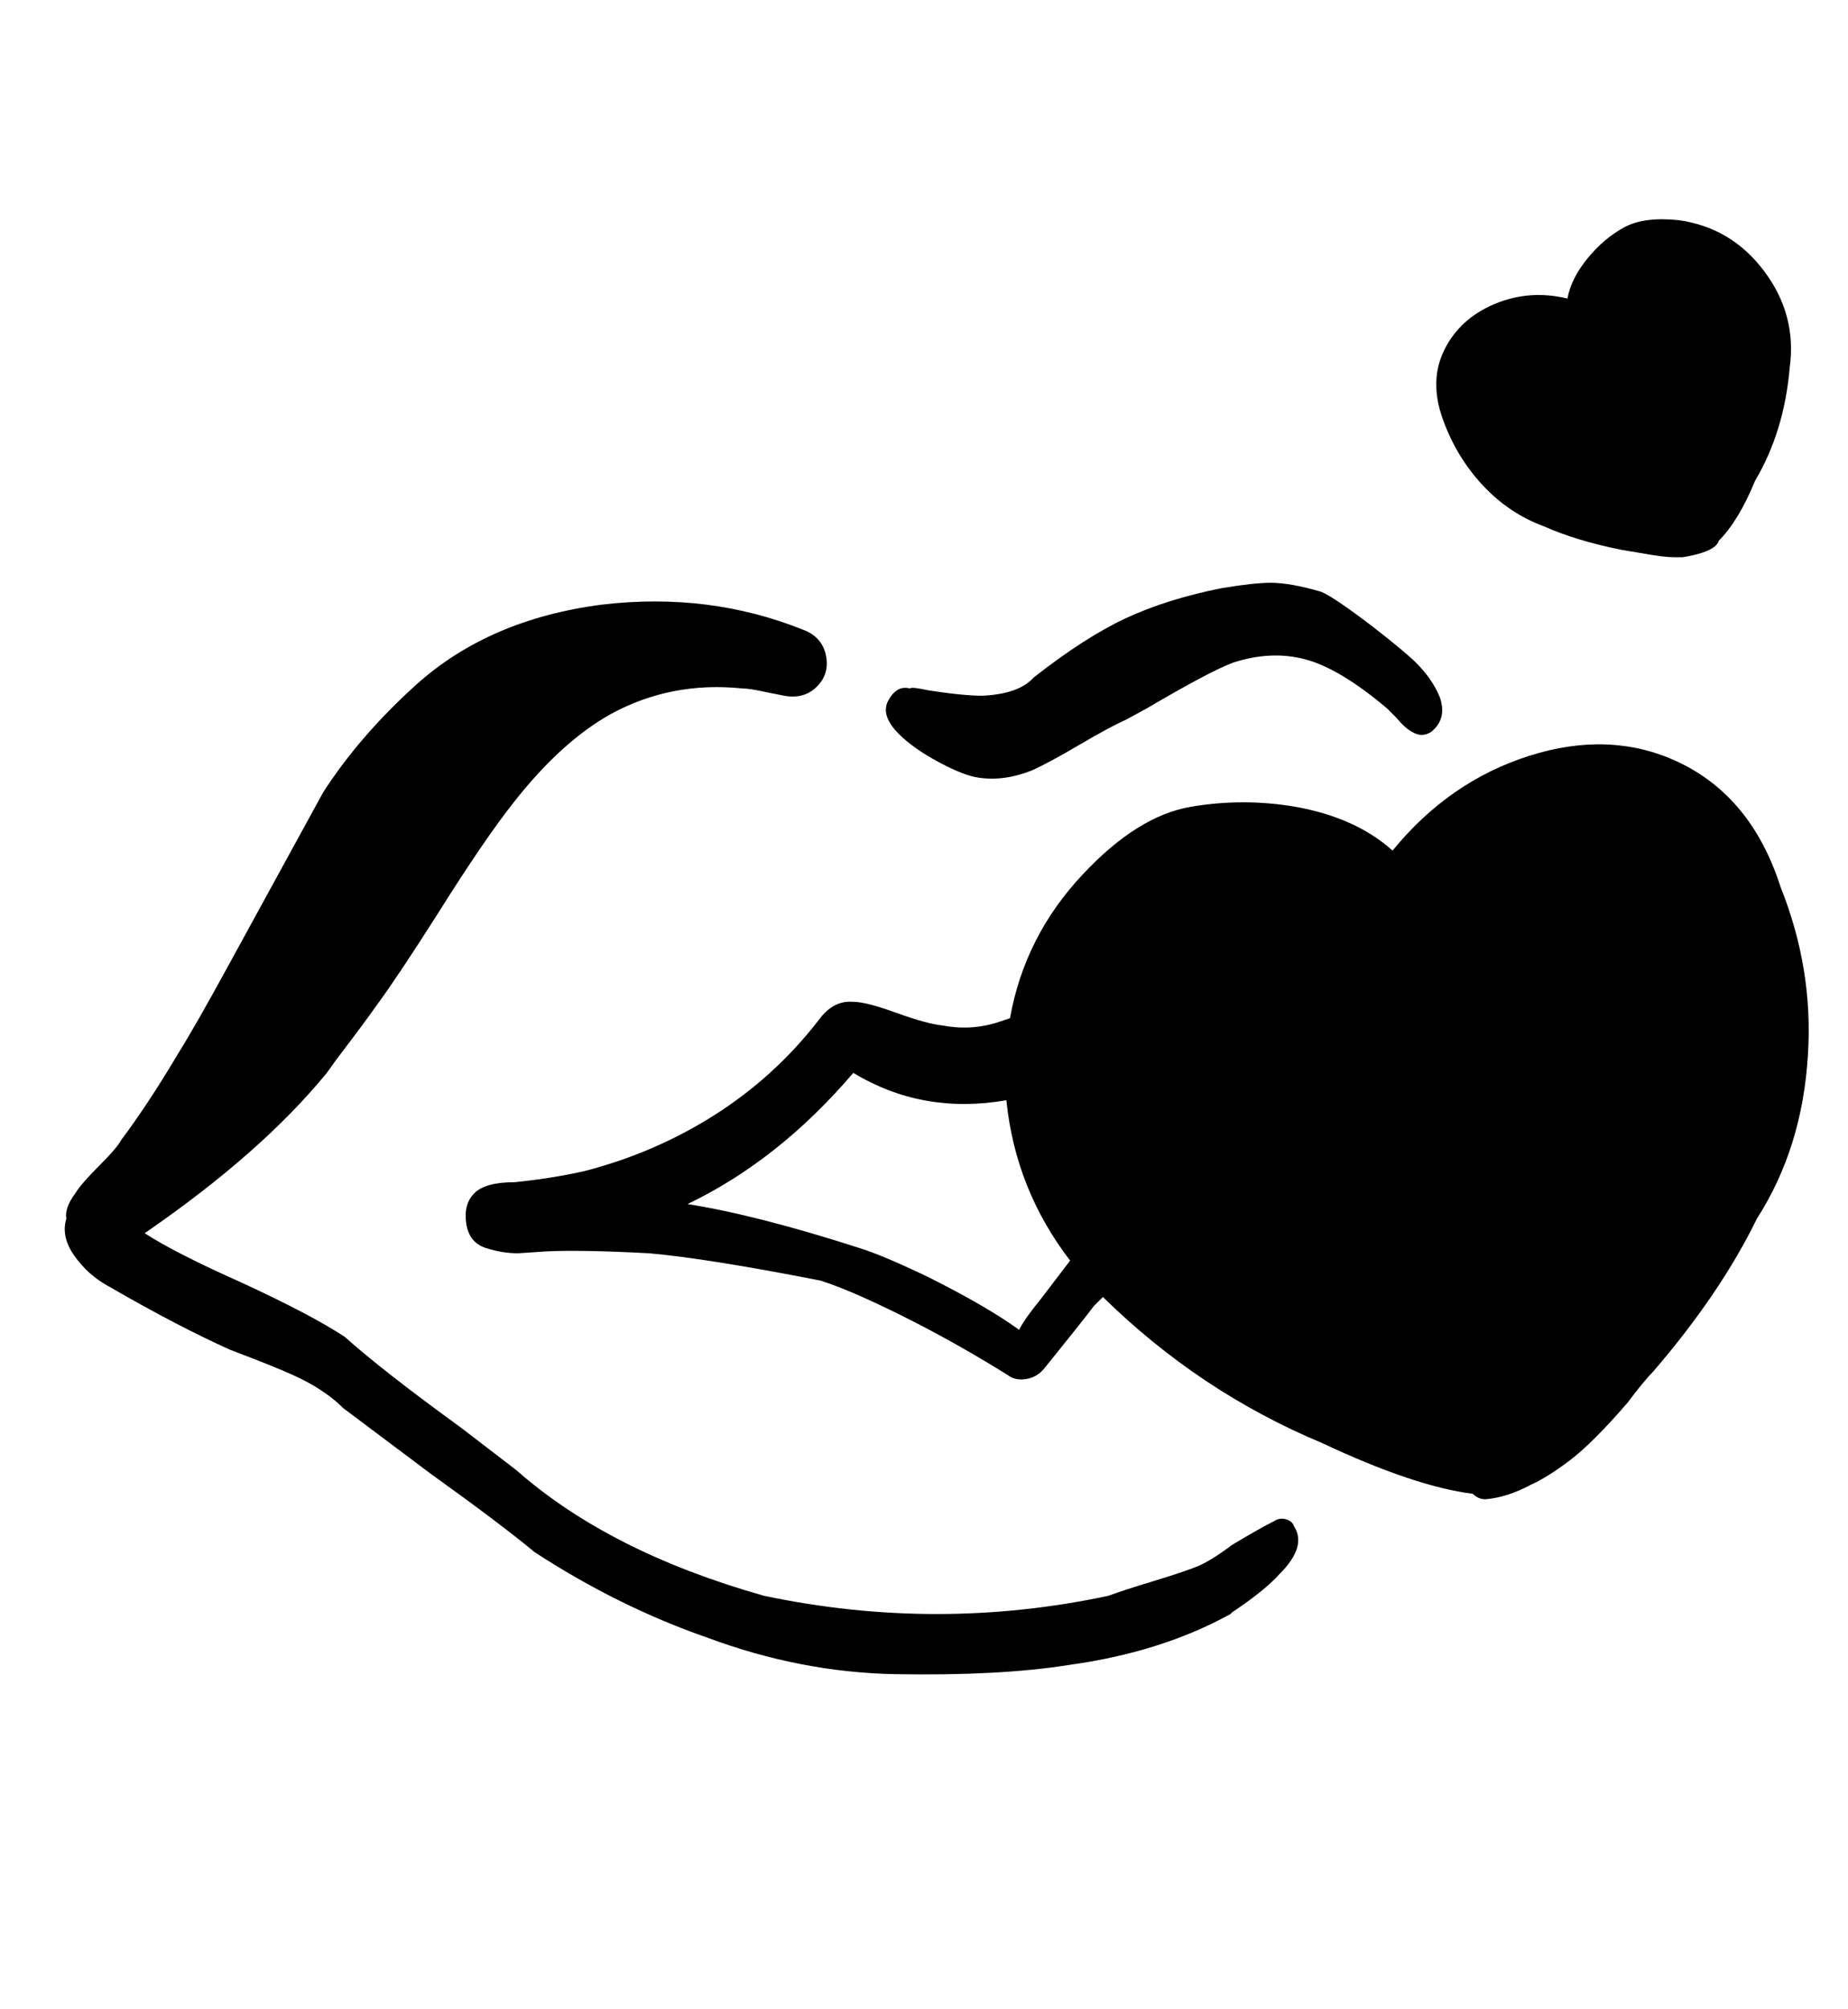 <svg xmlns="http://www.w3.org/2000/svg" fill="none" viewBox="0 0 69 75" height="75" width="69">
<path fill="black" d="M66.483 33.11C65.758 30.843 64.465 29.279 62.606 28.418C60.928 27.647 59.092 27.579 57.096 28.213C55.101 28.848 53.401 30.027 51.995 31.75C51.088 30.934 49.886 30.39 48.39 30.118C47.075 29.891 45.76 29.891 44.445 30.118C43.13 30.345 41.792 31.183 40.432 32.634C38.98 34.176 38.074 35.967 37.711 38.007L37.303 38.143C36.623 38.37 35.92 38.415 35.194 38.279C34.786 38.234 34.208 38.075 33.46 37.803C32.711 37.531 32.178 37.395 31.861 37.395C31.362 37.35 30.931 37.576 30.569 38.075C29.48 39.481 28.188 40.66 26.692 41.612C25.195 42.564 23.563 43.267 21.794 43.72C20.978 43.901 20.116 44.037 19.209 44.128C18.484 44.128 17.985 44.264 17.713 44.536C17.441 44.808 17.339 45.182 17.407 45.658C17.475 46.134 17.713 46.44 18.121 46.577C18.529 46.712 18.937 46.781 19.345 46.781L20.366 46.712C21.227 46.667 22.52 46.69 24.243 46.781C25.739 46.916 27.871 47.257 30.637 47.801C31.498 48.073 32.723 48.617 34.31 49.433C35.444 50.022 36.554 50.657 37.643 51.337C37.824 51.473 38.051 51.519 38.323 51.473C38.595 51.428 38.822 51.292 39.003 51.065C39.956 49.886 40.568 49.115 40.84 48.753L40.976 48.617C41.066 48.526 41.135 48.458 41.18 48.413C43.583 50.77 46.304 52.584 49.342 53.854C51.655 54.942 53.537 55.577 54.988 55.758C55.124 55.894 55.283 55.962 55.464 55.962C56.008 55.917 56.575 55.735 57.164 55.418C57.573 55.236 58.06 54.931 58.627 54.5C59.194 54.069 59.908 53.355 60.77 52.357C61.178 51.813 61.495 51.428 61.722 51.201C63.4 49.252 64.692 47.347 65.599 45.488C66.733 43.72 67.368 41.68 67.504 39.367C67.64 37.236 67.299 35.151 66.483 33.11ZM38.051 49.637C37.235 49.047 36.101 48.39 34.65 47.665C33.516 47.121 32.655 46.758 32.065 46.577C29.526 45.76 27.394 45.216 25.671 44.944C27.939 43.856 30.002 42.224 31.861 40.047C33.584 41.09 35.489 41.43 37.575 41.068C37.801 43.289 38.595 45.284 39.956 47.053L38.867 48.481C38.459 48.98 38.187 49.365 38.051 49.637ZM57.641 19.644C58.457 20.007 59.432 20.302 60.566 20.528L61.382 20.664C61.881 20.755 62.266 20.8 62.538 20.8H62.81C63.4 20.71 63.808 20.574 64.035 20.392C64.125 20.302 64.171 20.234 64.171 20.188C64.669 19.689 65.123 18.941 65.531 17.944C66.257 16.72 66.687 15.314 66.823 13.727C67.005 12.412 66.687 11.211 65.871 10.123C65.055 9.034 63.989 8.4 62.674 8.218C61.813 8.128 61.132 8.218 60.634 8.49C60.135 8.762 59.681 9.148 59.273 9.647C58.865 10.145 58.616 10.644 58.525 11.143C57.573 10.916 56.666 10.984 55.804 11.347C54.943 11.71 54.319 12.276 53.934 13.047C53.548 13.818 53.526 14.679 53.866 15.632C54.206 16.584 54.705 17.411 55.362 18.114C56.02 18.817 56.779 19.327 57.641 19.644ZM47.574 56.778C47.211 56.959 46.69 57.254 46.009 57.662C45.465 58.07 45.023 58.342 44.683 58.478C44.343 58.614 43.799 58.796 43.05 59.023C42.302 59.249 41.747 59.431 41.384 59.566C37.121 60.473 32.836 60.473 28.528 59.566C24.674 58.478 21.59 56.914 19.277 54.874L17.237 53.309C15.242 51.859 13.79 50.725 12.883 49.909C12.067 49.365 10.775 48.685 9.006 47.869C7.374 47.143 6.172 46.531 5.401 46.032C8.303 44.037 10.571 42.042 12.203 40.047L12.543 39.571C13.269 38.619 13.79 37.916 14.108 37.463C14.607 36.783 15.332 35.695 16.285 34.199C17.509 32.249 18.484 30.821 19.209 29.914C20.388 28.418 21.59 27.329 22.814 26.649C24.311 25.833 25.943 25.516 27.712 25.697C27.893 25.697 28.188 25.742 28.596 25.833L29.276 25.969C29.775 26.06 30.183 25.947 30.501 25.629C30.818 25.312 30.931 24.926 30.841 24.473C30.75 24.02 30.478 23.702 30.025 23.521C27.666 22.569 25.15 22.251 22.474 22.569C19.663 22.931 17.35 23.929 15.536 25.561C14.13 26.831 12.974 28.168 12.067 29.574L8.53 36.035C7.714 37.531 7.079 38.642 6.626 39.367C5.9 40.592 5.197 41.657 4.517 42.564C4.426 42.745 4.154 43.063 3.701 43.516C3.247 43.969 2.953 44.309 2.817 44.536C2.544 44.899 2.431 45.216 2.476 45.488C2.34 45.942 2.442 46.406 2.783 46.883C3.123 47.359 3.542 47.733 4.041 48.005C5.764 49.002 7.283 49.796 8.598 50.385L9.483 50.725C10.299 51.042 10.888 51.292 11.251 51.473C11.886 51.791 12.407 52.153 12.816 52.561C13.541 53.105 14.629 53.922 16.081 55.01C17.849 56.279 19.141 57.254 19.958 57.934C22.044 59.294 24.198 60.36 26.419 61.131C28.732 61.992 31.067 62.446 33.426 62.491C36.01 62.536 38.164 62.423 39.888 62.151C42.2 61.834 44.218 61.199 45.941 60.247L46.009 60.179C46.825 59.635 47.415 59.158 47.778 58.75C48.458 58.07 48.639 57.481 48.322 56.982C48.277 56.846 48.175 56.755 48.016 56.71C47.857 56.665 47.71 56.687 47.574 56.778ZM36.554 29.03C37.189 29.12 37.847 29.03 38.527 28.758C38.935 28.576 39.525 28.259 40.296 27.805C41.066 27.352 41.656 27.035 42.064 26.853L42.812 26.445C44.354 25.538 45.42 24.972 46.009 24.745C46.962 24.428 47.868 24.382 48.73 24.609C49.592 24.836 50.612 25.448 51.791 26.445L52.131 26.785C52.358 27.057 52.562 27.239 52.743 27.329C52.97 27.465 53.197 27.465 53.423 27.329C53.832 27.012 53.945 26.581 53.764 26.037C53.582 25.584 53.287 25.153 52.879 24.745C52.607 24.473 52.063 24.02 51.247 23.385C50.294 22.659 49.66 22.229 49.342 22.093C48.571 21.866 47.937 21.753 47.438 21.753C47.03 21.753 46.417 21.82 45.601 21.956C44.241 22.229 43.05 22.603 42.03 23.079C41.01 23.555 39.865 24.292 38.595 25.289C38.232 25.697 37.597 25.924 36.691 25.969C36.192 25.969 35.511 25.901 34.65 25.765C34.242 25.674 34.015 25.652 33.97 25.697C33.788 25.652 33.63 25.674 33.494 25.765C33.358 25.856 33.244 25.992 33.154 26.173C32.972 26.536 33.108 26.944 33.562 27.397C33.924 27.76 34.423 28.111 35.058 28.452C35.693 28.792 36.192 28.984 36.554 29.03Z"></path>
</svg>
